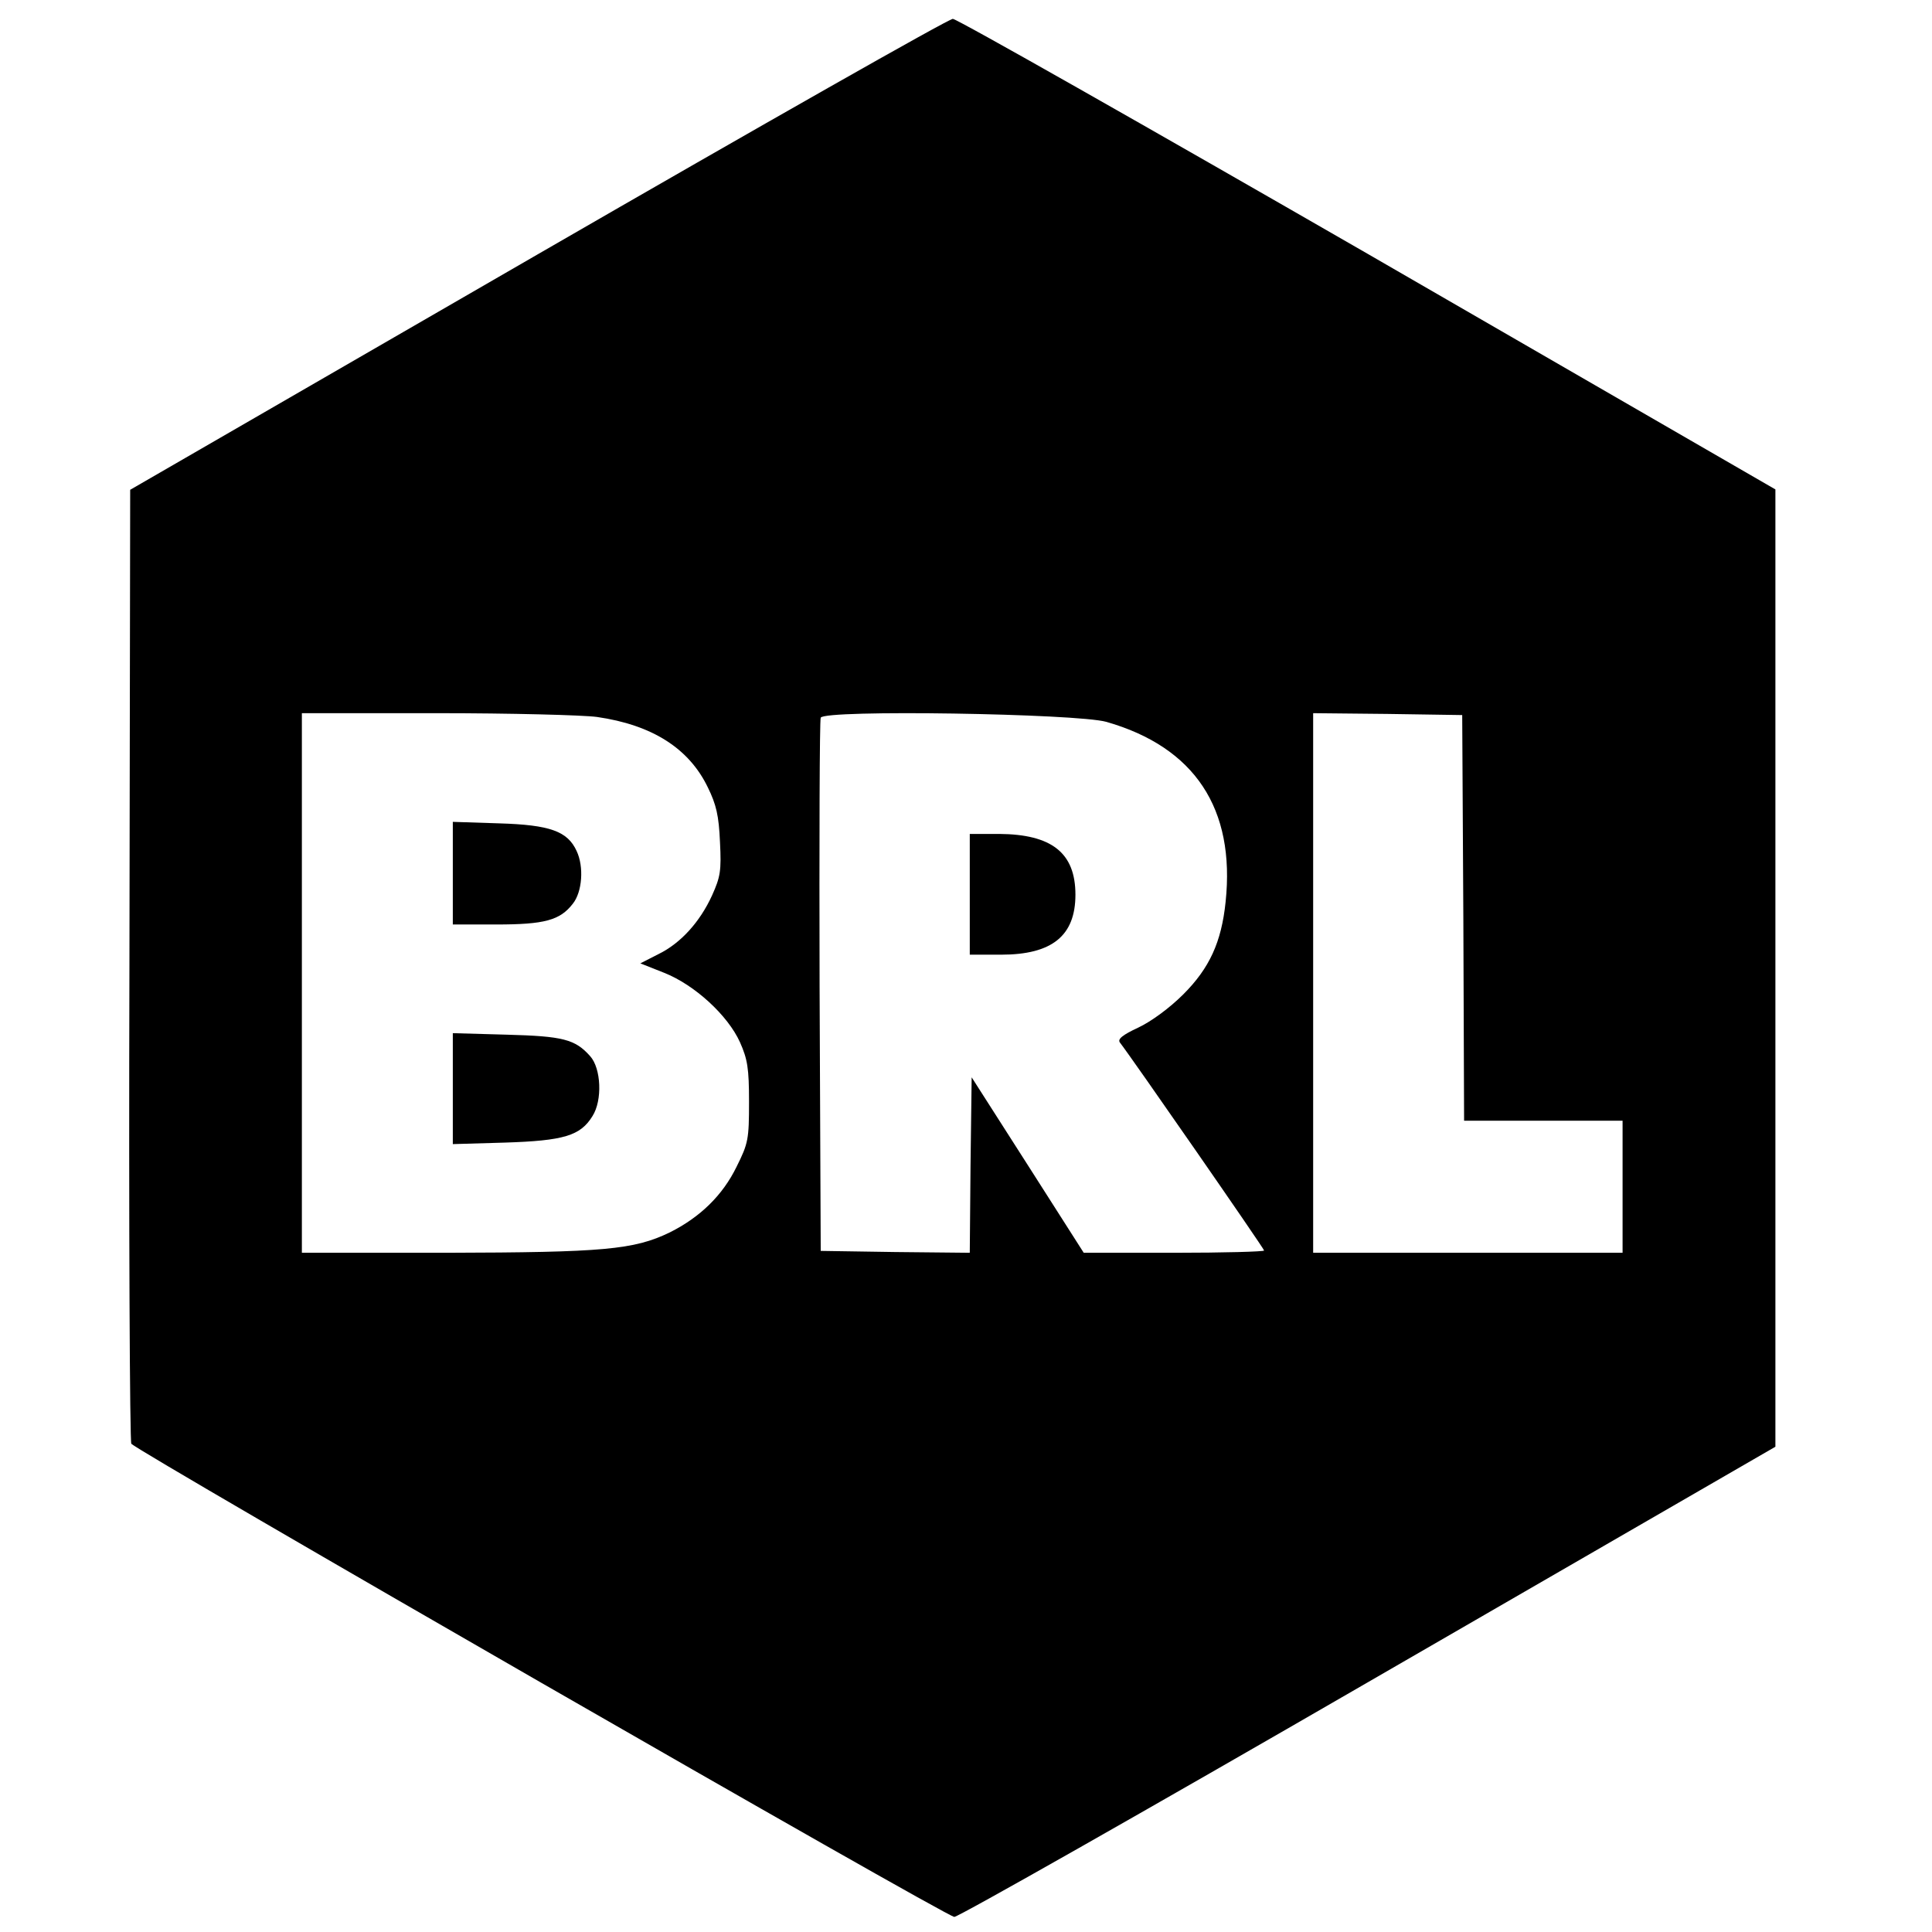 <?xml version="1.0" standalone="no"?>
<!DOCTYPE svg PUBLIC "-//W3C//DTD SVG 20010904//EN"
 "http://www.w3.org/TR/2001/REC-SVG-20010904/DTD/svg10.dtd">
<svg version="1.0" xmlns="http://www.w3.org/2000/svg"
 width="512pt" height="512pt" viewBox="0 0 512 512"
 preserveAspectRatio="xMidYMid meet">
<g transform="translate(0,512) scale(0.1,-0.1)"
fill="#000000" stroke="none">
<path d="M1425 4446 l-1080 -624 -2 -1259 c-2 -692 1 -1263 5 -1269 13 -19
2160 -1254 2181 -1254 11 0 505 280 1098 623 l1078 623 0 1269 0 1268 -1080
624 c-594 342 -1089 623 -1100 623 -11 0 -506 -281 -1100 -624z m157 -1226
c146 -21 244 -83 294 -187 22 -45 29 -74 32 -144 4 -77 1 -93 -21 -142 -32
-70 -83 -127 -143 -156 l-47 -24 63 -25 c81 -32 169 -113 201 -184 20 -45 24
-69 24 -158 0 -99 -2 -110 -33 -172 -37 -76 -97 -134 -177 -174 -95 -46 -175
-53 -592 -54 l-383 0 0 715 0 715 358 0 c196 0 387 -5 424 -10z m1350 -13
c234 -67 342 -230 316 -477 -11 -107 -43 -176 -112 -245 -36 -36 -85 -72 -119
-88 -43 -20 -56 -31 -49 -40 29 -37 382 -546 382 -551 0 -3 -107 -6 -239 -6
l-239 0 -148 232 -149 233 -3 -233 -2 -232 -198 2 -197 3 -3 700 c-1 385 0
706 3 713 8 22 679 11 757 -11z m946 -519 l2 -538 210 0 210 0 0 -175 0 -175
-410 0 -410 0 0 715 0 715 198 -2 197 -3 3 -537z"/>
<path d="M1200 2806 l0 -136 115 0 c128 0 169 11 203 55 25 31 30 98 10 140
-24 52 -70 69 -205 73 l-123 4 0 -136z"/>
<path d="M1200 2235 l0 -147 138 4 c156 5 200 18 232 70 27 42 23 127 -6 159
-40 45 -72 53 -221 57 l-143 4 0 -147z"/>
<path d="M2570 2750 l0 -160 83 0 c135 0 197 50 197 159 0 111 -63 160 -202
161 l-78 0 0 -160z"/>
</g>
</svg>
